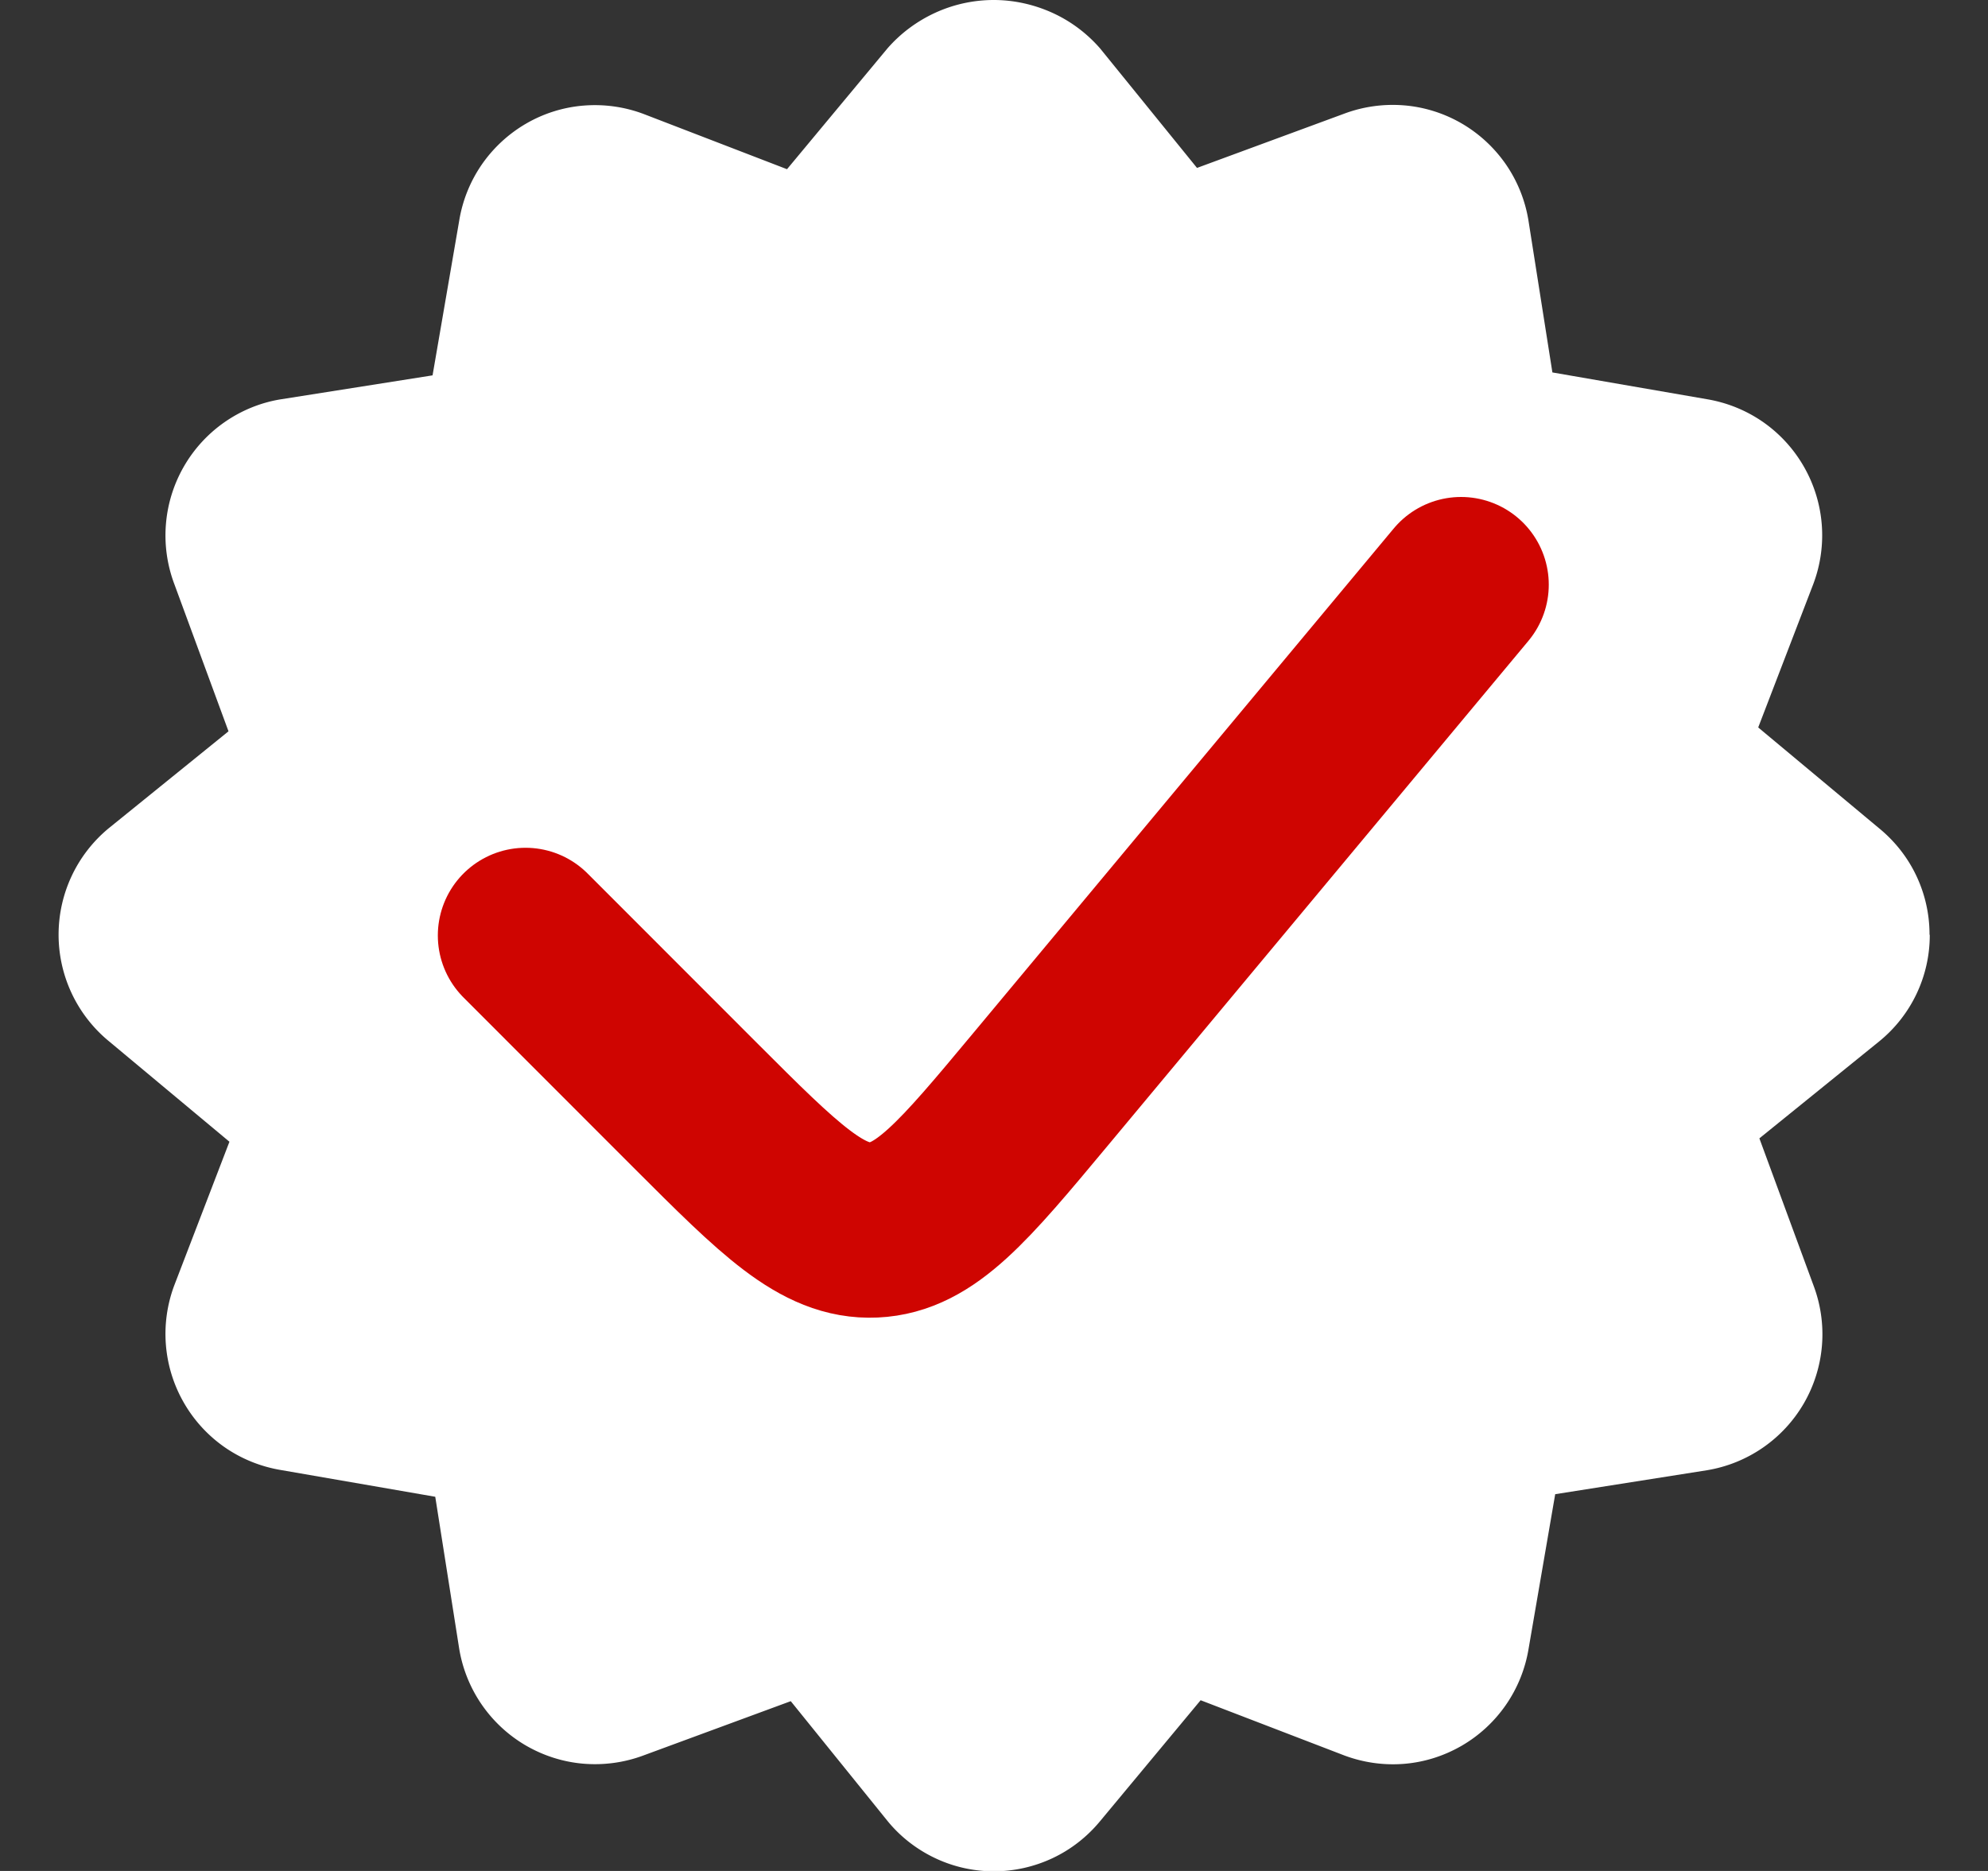 <svg xmlns="http://www.w3.org/2000/svg" width="17" height="16" fill="none"><rect width="100%" height="100%" fill="#333333" stroke="none"/><path d="M16.5 7.992a1.17 1.17 0 0 0-.114-.505c-.075-.158-.185-.296-.32-.406l-1.031-.86.472-1.229a1.18 1.18 0 0 0-.083-1.004 1.18 1.18 0 0 0-.349-.38c-.143-.099-.306-.165-.478-.194l-1.322-.229-.205-1.301a1.18 1.18 0 0 0-.193-.479c-.099-.143-.229-.263-.379-.35s-.319-.14-.492-.154-.348.01-.511.071l-1.259.464L9.408.415c-.113-.13-.253-.235-.41-.306S8.67 0 8.498 0s-.343.037-.5.109-.297.176-.41.306L6.73 1.447 5.502.974C5.339.913 5.165.889 4.991.903s-.342.067-.492.154-.28.207-.379.35a1.18 1.18 0 0 0-.193.479l-.228 1.324-1.299.205c-.172.028-.335.095-.478.194a1.18 1.18 0 0 0-.503.873 1.18 1.18 0 0 0 .071.511l.464 1.261-1.023.828a1.18 1.18 0 0 0-.43.911 1.18 1.18 0 0 0 .43.911l1.031.86-.472 1.229a1.18 1.18 0 0 0 .083 1.004 1.18 1.18 0 0 0 .349.38c.143.099.306.165.478.194l1.322.229.205 1.301a1.18 1.18 0 0 0 .573.828c.151.087.319.14.492.154s.348-.01.511-.071l1.259-.464.827 1.024c.11.135.249.243.407.318s.329.113.503.113.346-.039.503-.113.296-.183.407-.318l.858-1.032 1.228.472c.163.061.337.086.511.072s.341-.067.492-.154a1.18 1.18 0 0 0 .573-.828l.228-1.324 1.299-.205a1.18 1.18 0 0 0 .828-.573 1.18 1.18 0 0 0 .083-1.004l-.464-1.261 1.023-.828a1.17 1.17 0 0 0 .434-.911z" fill="#fff"/><path d="M12.494 5L8.896 9.318c-.656.787-.983 1.18-1.424 1.2s-.803-.342-1.527-1.066L4.494 8" stroke="#cf0501" stroke-width="1.5" stroke-linecap="round"/></svg>